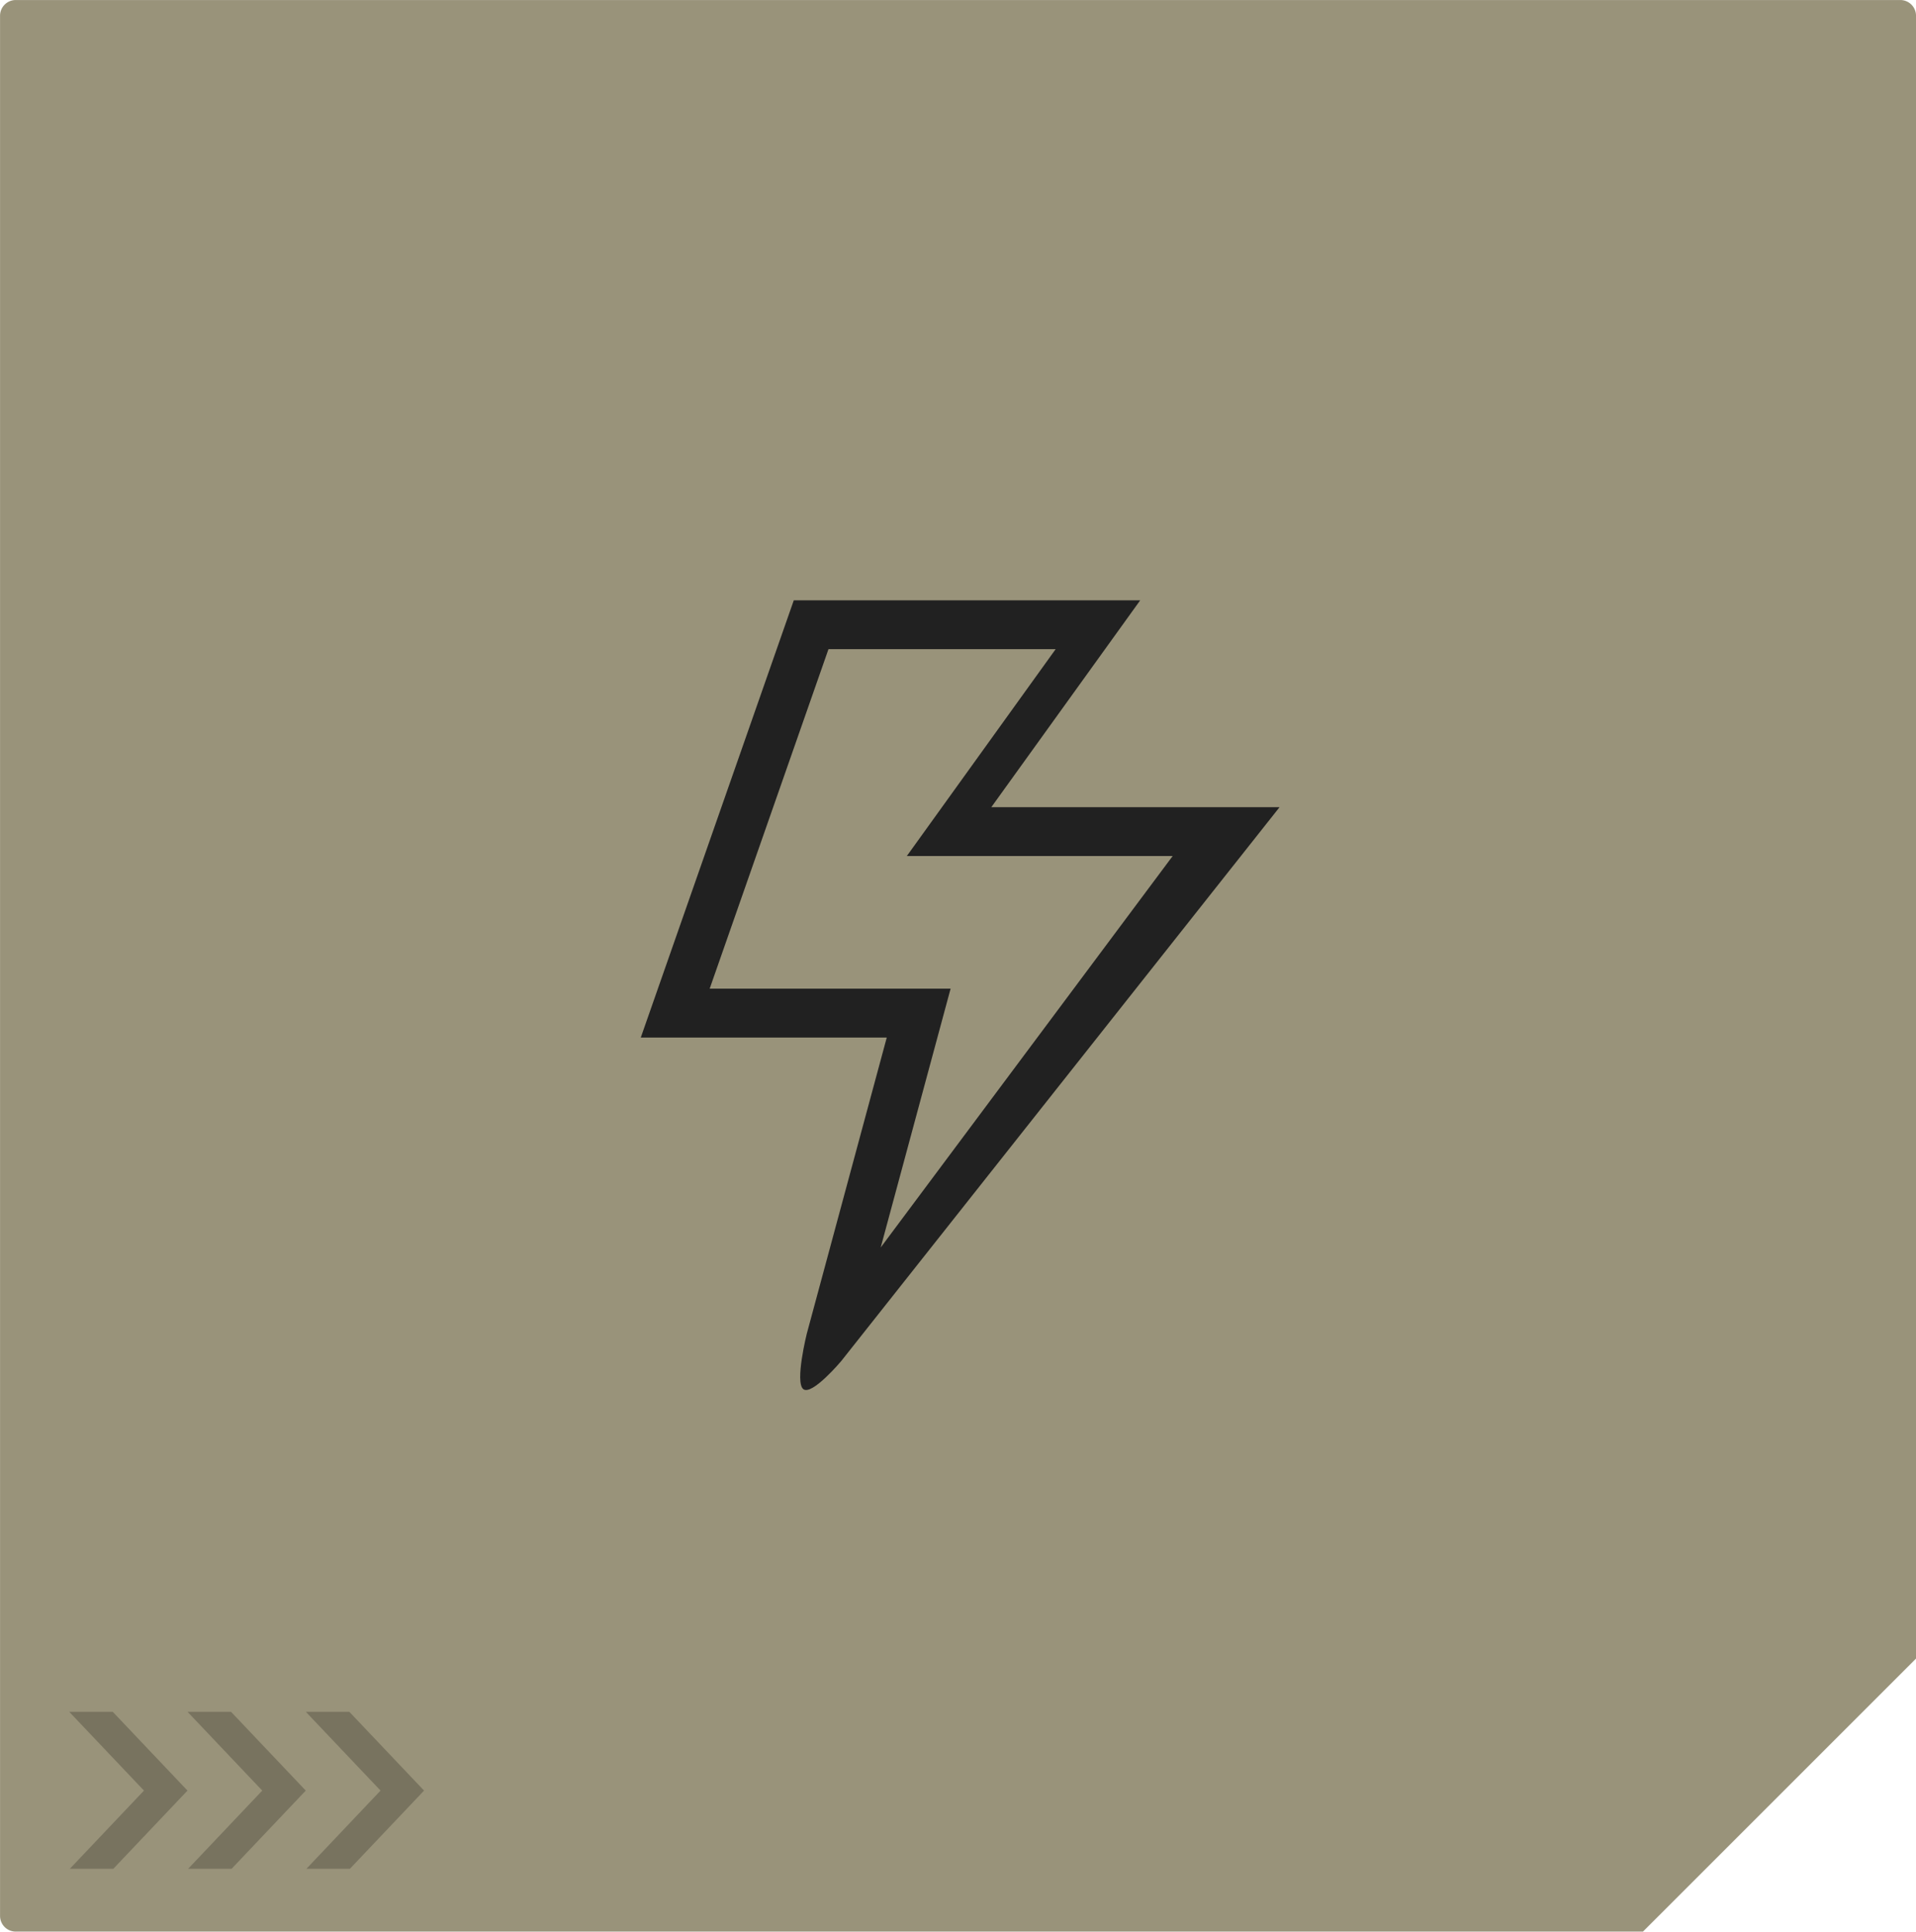 <svg id="Componente_24_5" data-name="Componente 24 – 5" xmlns="http://www.w3.org/2000/svg" width="122.002" height="123.004" viewBox="0 0 122.002 123.004">
  <path id="Subtração_30" data-name="Subtração 30" d="M14608.613,17805h0v0l-103.612,0a1,1,0,0,1-1-1v-121a1,1,0,0,1,1-1h120a1,1,0,0,1,1,1v104.615Z" transform="translate(-14503.998 -17681.998)" fill="#99937a"/>
  <g id="Grupo_378" data-name="Grupo 378" transform="translate(-95.997 -21.793)" opacity="0.261">
    <g id="Componente_22_33" data-name="Componente 22 – 33" transform="translate(107.935 140.797) rotate(180)">
      <path id="Subtração_9" data-name="Subtração 9" d="M7.532,10H4.76L0,4.982,4.724,0H7.494L2.771,4.982,7.531,10Z" fill="#1a1814"/>
    </g>
    <g id="Componente_22_34" data-name="Componente 22 – 34" transform="translate(115.467 140.797) rotate(180)">
      <path id="Subtração_9-2" data-name="Subtração 9" d="M7.532,10H4.76L0,4.982,4.724,0H7.494L2.771,4.982,7.531,10Z" fill="#1a1814"/>
    </g>
    <g id="Componente_22_35" data-name="Componente 22 – 35" transform="translate(122.999 140.797) rotate(180)">
      <path id="Subtração_9-3" data-name="Subtração 9" d="M7.532,10H4.76L0,4.982,4.724,0H7.494L2.771,4.982,7.531,10Z" fill="#1a1814"/>
    </g>
  </g>
  <g id="flash" transform="translate(-22.077 38.226)">
    <g id="Grupo_384" data-name="Grupo 384" transform="translate(62.879)">
      <path id="Caminho_315" data-name="Caminho 315" d="M103.554,13.173H85.2L94.681,0H72.622L62.879,27.843H78.542L73.45,46.7s-.771,3.093-.223,3.53,2.414-1.783,2.414-1.783ZM67.266,24.73,74.83,3.113H89.295L79.818,16.286H96.746L78.156,41.212,82.607,24.73H67.266Z" transform="translate(-62.879)" fill="#212121"/>
    </g>
  </g>
</svg>
